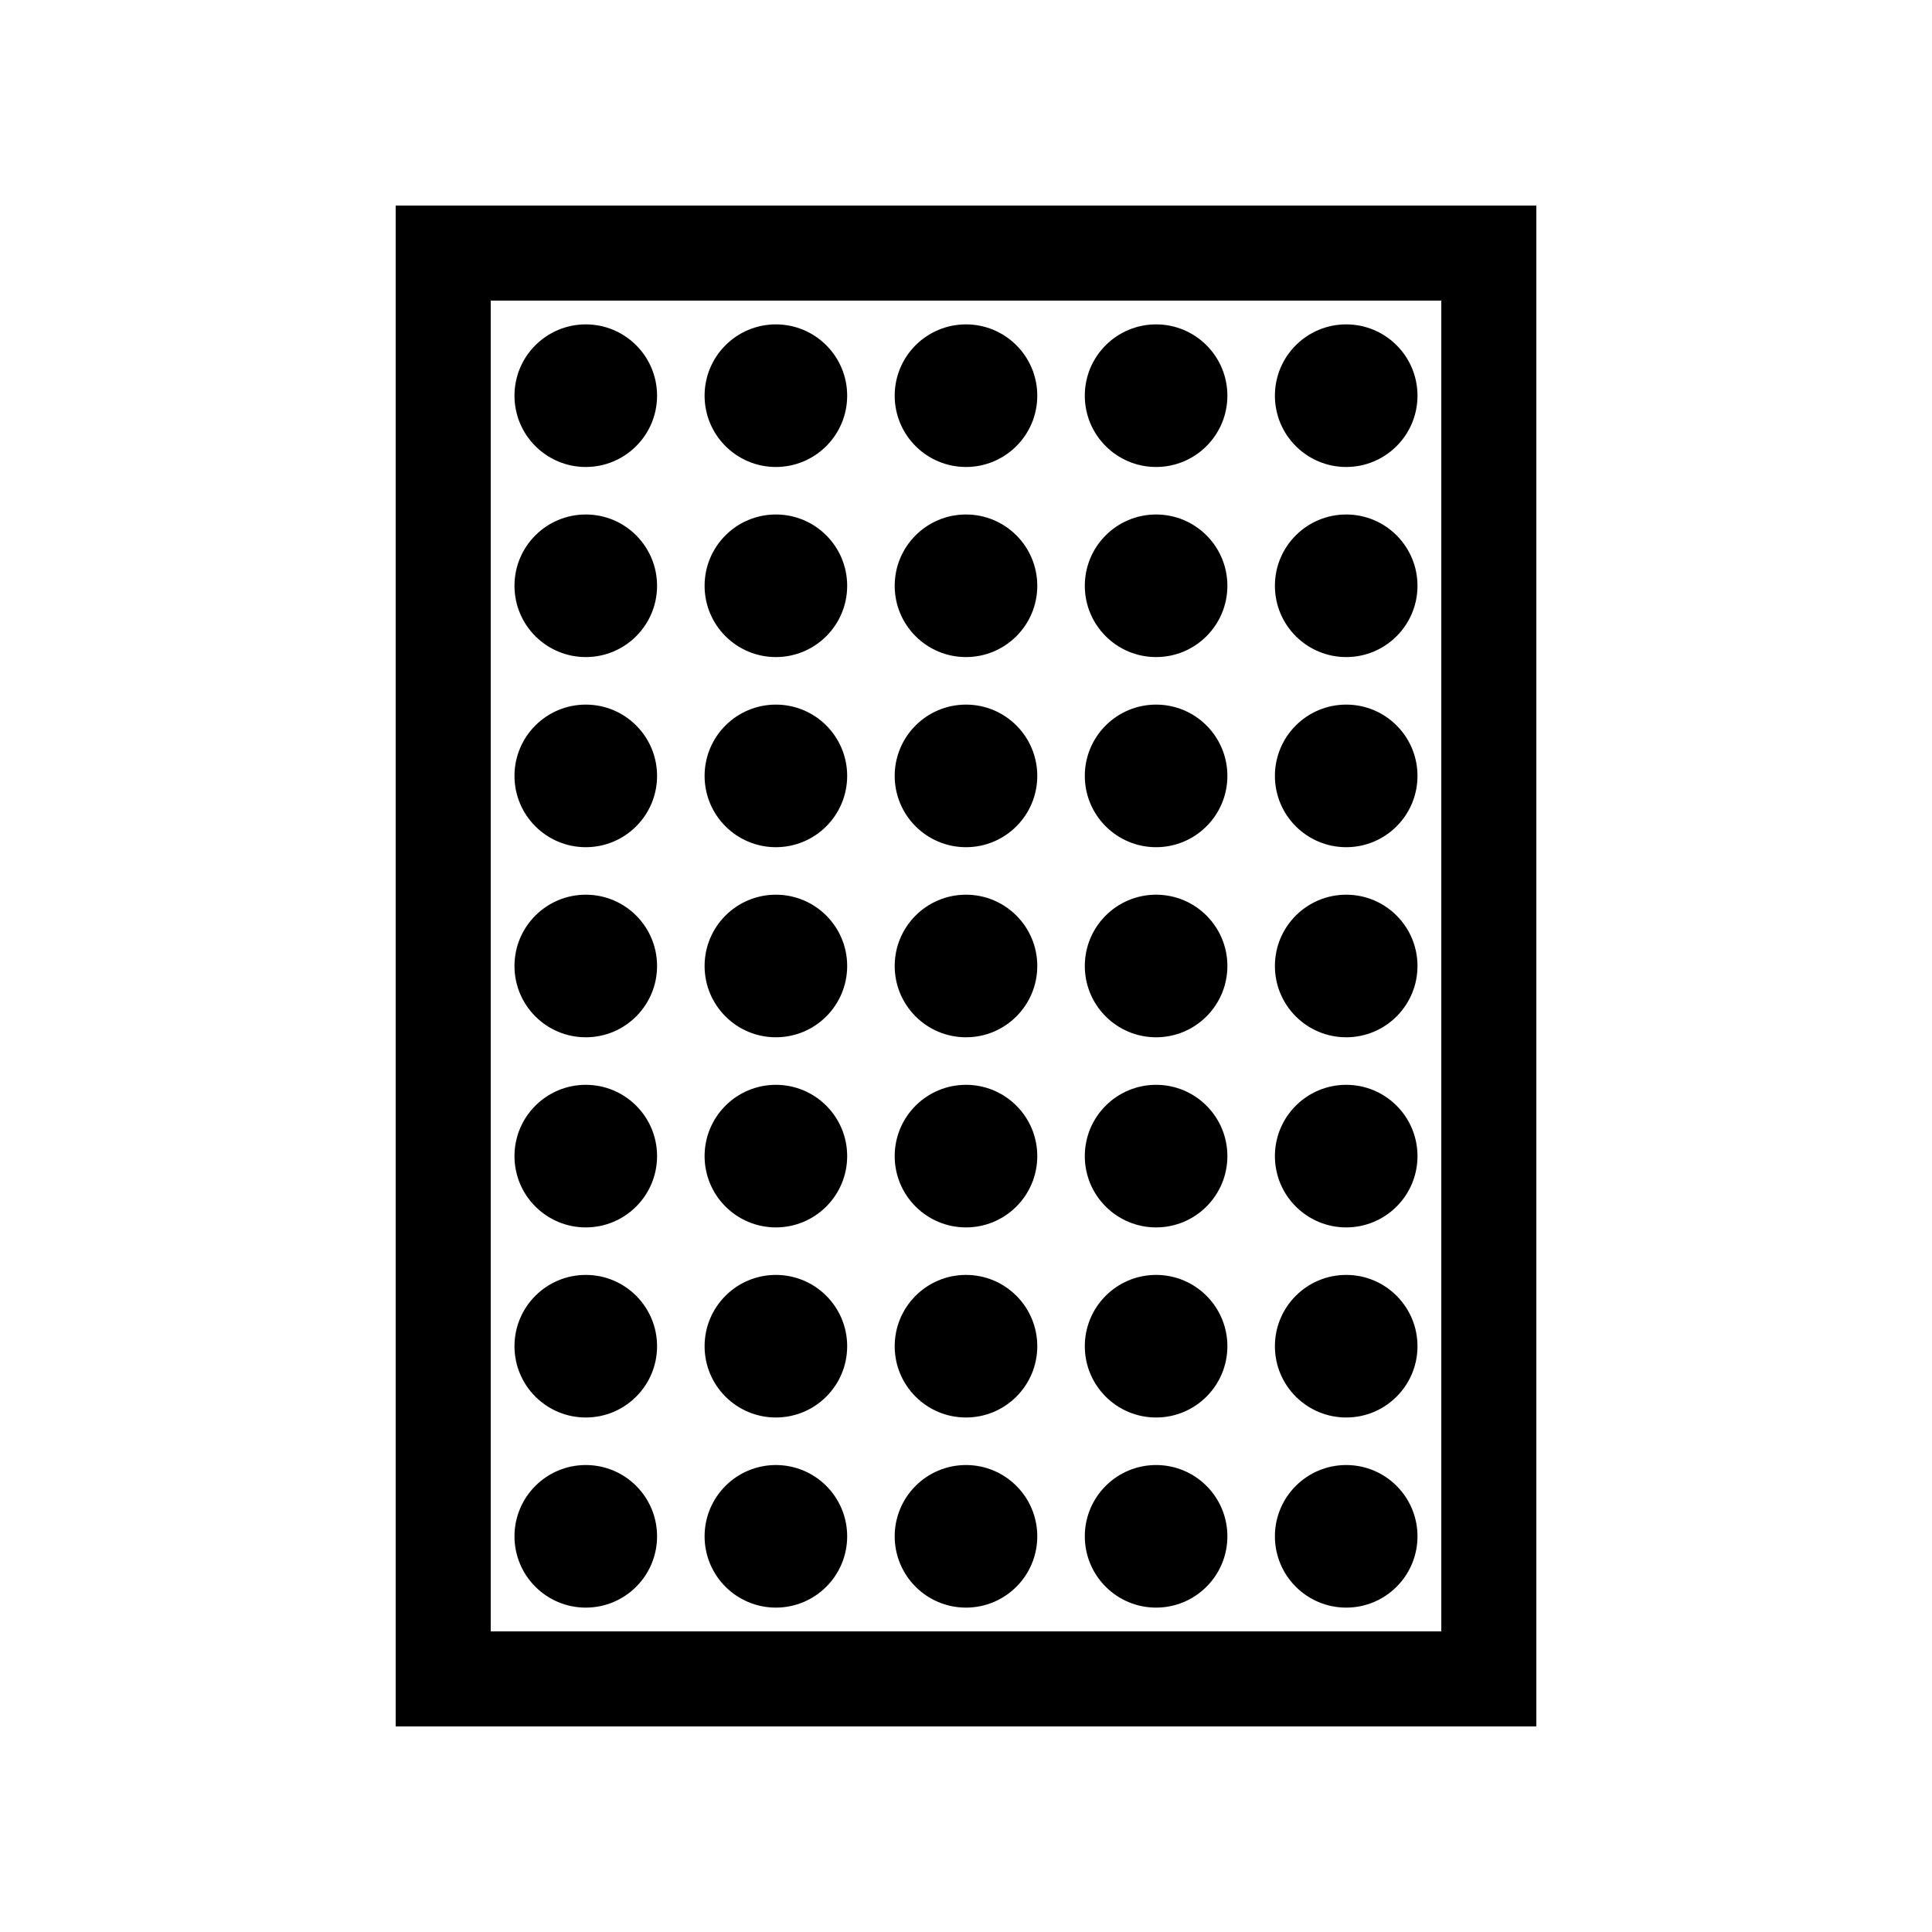 <?xml version="1.0" encoding="UTF-8"?>
<!-- Uploaded to: SVG Find, www.svgrepo.com, Generator: SVG Find Mixer Tools -->
<svg fill="#000000" width="800px" height="800px" version="1.1" viewBox="144 144 512 512" xmlns="http://www.w3.org/2000/svg">
 <g>
  <path d="m248.86 601.52h302.29v-403.05h-302.29zm25.191-377.86h251.91v352.67h-251.91z"/>
  <path d="m418.89 400c0 10.434-8.457 18.891-18.891 18.891-10.438 0-18.895-8.457-18.895-18.891 0-10.438 8.457-18.895 18.895-18.895 10.434 0 18.891 8.457 18.891 18.895"/>
  <path d="m418.89 349.62c0 10.434-8.457 18.895-18.891 18.895-10.438 0-18.895-8.461-18.895-18.895 0-10.434 8.457-18.891 18.895-18.891 10.434 0 18.891 8.457 18.891 18.891"/>
  <path d="m418.89 299.24c0 10.434-8.457 18.891-18.891 18.891-10.438 0-18.895-8.457-18.895-18.891 0-10.438 8.457-18.895 18.895-18.895 10.434 0 18.891 8.457 18.891 18.895"/>
  <path d="m418.89 248.86c0 10.434-8.457 18.895-18.891 18.895-10.438 0-18.895-8.461-18.895-18.895 0-10.434 8.457-18.895 18.895-18.895 10.434 0 18.891 8.461 18.891 18.895"/>
  <path d="m418.89 450.38c0 10.434-8.457 18.895-18.891 18.895-10.438 0-18.895-8.461-18.895-18.895s8.457-18.891 18.895-18.891c10.434 0 18.891 8.457 18.891 18.891"/>
  <path d="m418.89 500.76c0 10.434-8.457 18.891-18.891 18.891-10.438 0-18.895-8.457-18.895-18.891 0-10.434 8.457-18.895 18.895-18.895 10.434 0 18.891 8.461 18.891 18.895"/>
  <path d="m418.89 551.14c0 10.434-8.457 18.895-18.891 18.895-10.438 0-18.895-8.461-18.895-18.895s8.457-18.891 18.895-18.891c10.434 0 18.891 8.457 18.891 18.891"/>
  <path d="m368.51 400c0 10.434-8.461 18.891-18.895 18.891-10.434 0-18.891-8.457-18.891-18.891 0-10.438 8.457-18.895 18.891-18.895 10.434 0 18.895 8.457 18.895 18.895"/>
  <path d="m368.51 349.62c0 10.434-8.461 18.895-18.895 18.895-10.434 0-18.891-8.461-18.891-18.895 0-10.434 8.457-18.891 18.891-18.891 10.434 0 18.895 8.457 18.895 18.891"/>
  <path d="m368.51 299.24c0 10.434-8.461 18.891-18.895 18.891-10.434 0-18.891-8.457-18.891-18.891 0-10.438 8.457-18.895 18.891-18.895 10.434 0 18.895 8.457 18.895 18.895"/>
  <path d="m368.51 248.86c0 10.434-8.461 18.895-18.895 18.895-10.434 0-18.891-8.461-18.891-18.895 0-10.434 8.457-18.895 18.891-18.895 10.434 0 18.895 8.461 18.895 18.895"/>
  <path d="m368.51 450.38c0 10.434-8.461 18.895-18.895 18.895-10.434 0-18.891-8.461-18.891-18.895s8.457-18.891 18.891-18.891c10.434 0 18.895 8.457 18.895 18.891"/>
  <path d="m368.51 500.76c0 10.434-8.461 18.891-18.895 18.891-10.434 0-18.891-8.457-18.891-18.891 0-10.434 8.457-18.895 18.891-18.895 10.434 0 18.895 8.461 18.895 18.895"/>
  <path d="m368.51 551.14c0 10.434-8.461 18.895-18.895 18.895-10.434 0-18.891-8.461-18.891-18.895s8.457-18.891 18.891-18.891c10.434 0 18.895 8.457 18.895 18.891"/>
  <path d="m318.13 400c0 10.434-8.457 18.891-18.891 18.891-10.438 0-18.895-8.457-18.895-18.891 0-10.438 8.457-18.895 18.895-18.895 10.434 0 18.891 8.457 18.891 18.895"/>
  <path d="m318.13 349.62c0 10.434-8.457 18.895-18.891 18.895-10.438 0-18.895-8.461-18.895-18.895 0-10.434 8.457-18.891 18.895-18.891 10.434 0 18.891 8.457 18.891 18.891"/>
  <path d="m318.13 299.24c0 10.434-8.457 18.891-18.891 18.891-10.438 0-18.895-8.457-18.895-18.891 0-10.438 8.457-18.895 18.895-18.895 10.434 0 18.891 8.457 18.891 18.895"/>
  <path d="m318.13 248.86c0 10.434-8.457 18.895-18.891 18.895-10.438 0-18.895-8.461-18.895-18.895 0-10.434 8.457-18.895 18.895-18.895 10.434 0 18.891 8.461 18.891 18.895"/>
  <path d="m318.13 450.38c0 10.434-8.457 18.895-18.891 18.895-10.438 0-18.895-8.461-18.895-18.895s8.457-18.891 18.895-18.891c10.434 0 18.891 8.457 18.891 18.891"/>
  <path d="m318.13 500.76c0 10.434-8.457 18.891-18.891 18.891-10.438 0-18.895-8.457-18.895-18.891 0-10.434 8.457-18.895 18.895-18.895 10.434 0 18.891 8.461 18.891 18.895"/>
  <path d="m318.13 551.14c0 10.434-8.457 18.895-18.891 18.895-10.438 0-18.895-8.461-18.895-18.895s8.457-18.891 18.895-18.891c10.434 0 18.891 8.457 18.891 18.891"/>
  <path d="m469.27 400c0 10.434-8.461 18.891-18.895 18.891s-18.891-8.457-18.891-18.891c0-10.438 8.457-18.895 18.891-18.895s18.895 8.457 18.895 18.895"/>
  <path d="m469.27 349.62c0 10.434-8.461 18.895-18.895 18.895s-18.891-8.461-18.891-18.895c0-10.434 8.457-18.891 18.891-18.891s18.895 8.457 18.895 18.891"/>
  <path d="m469.27 299.24c0 10.434-8.461 18.891-18.895 18.891s-18.891-8.457-18.891-18.891c0-10.438 8.457-18.895 18.891-18.895s18.895 8.457 18.895 18.895"/>
  <path d="m469.27 248.86c0 10.434-8.461 18.895-18.895 18.895s-18.891-8.461-18.891-18.895c0-10.434 8.457-18.895 18.891-18.895s18.895 8.461 18.895 18.895"/>
  <path d="m469.27 450.38c0 10.434-8.461 18.895-18.895 18.895s-18.891-8.461-18.891-18.895 8.457-18.891 18.891-18.891 18.895 8.457 18.895 18.891"/>
  <path d="m469.27 500.76c0 10.434-8.461 18.891-18.895 18.891s-18.891-8.457-18.891-18.891c0-10.434 8.457-18.895 18.891-18.895s18.895 8.461 18.895 18.895"/>
  <path d="m469.27 551.14c0 10.434-8.461 18.895-18.895 18.895s-18.891-8.461-18.891-18.895 8.457-18.891 18.891-18.891 18.895 8.457 18.895 18.891"/>
  <path d="m519.65 400c0 10.434-8.457 18.891-18.891 18.891-10.434 0-18.895-8.457-18.895-18.891 0-10.438 8.461-18.895 18.895-18.895 10.434 0 18.891 8.457 18.891 18.895"/>
  <path d="m519.65 349.62c0 10.434-8.457 18.895-18.891 18.895-10.434 0-18.895-8.461-18.895-18.895 0-10.434 8.461-18.891 18.895-18.891 10.434 0 18.891 8.457 18.891 18.891"/>
  <path d="m519.65 299.24c0 10.434-8.457 18.891-18.891 18.891-10.434 0-18.895-8.457-18.895-18.891 0-10.438 8.461-18.895 18.895-18.895 10.434 0 18.891 8.457 18.891 18.895"/>
  <path d="m519.65 248.86c0 10.434-8.457 18.895-18.891 18.895-10.434 0-18.895-8.461-18.895-18.895 0-10.434 8.461-18.895 18.895-18.895 10.434 0 18.891 8.461 18.891 18.895"/>
  <path d="m519.65 450.38c0 10.434-8.457 18.895-18.891 18.895-10.434 0-18.895-8.461-18.895-18.895s8.461-18.891 18.895-18.891c10.434 0 18.891 8.457 18.891 18.891"/>
  <path d="m519.65 500.76c0 10.434-8.457 18.891-18.891 18.891-10.434 0-18.895-8.457-18.895-18.891 0-10.434 8.461-18.895 18.895-18.895 10.434 0 18.891 8.461 18.891 18.895"/>
  <path d="m519.65 551.14c0 10.434-8.457 18.895-18.891 18.895-10.434 0-18.895-8.461-18.895-18.895s8.461-18.891 18.895-18.891c10.434 0 18.891 8.457 18.891 18.891"/>
 </g>
</svg>